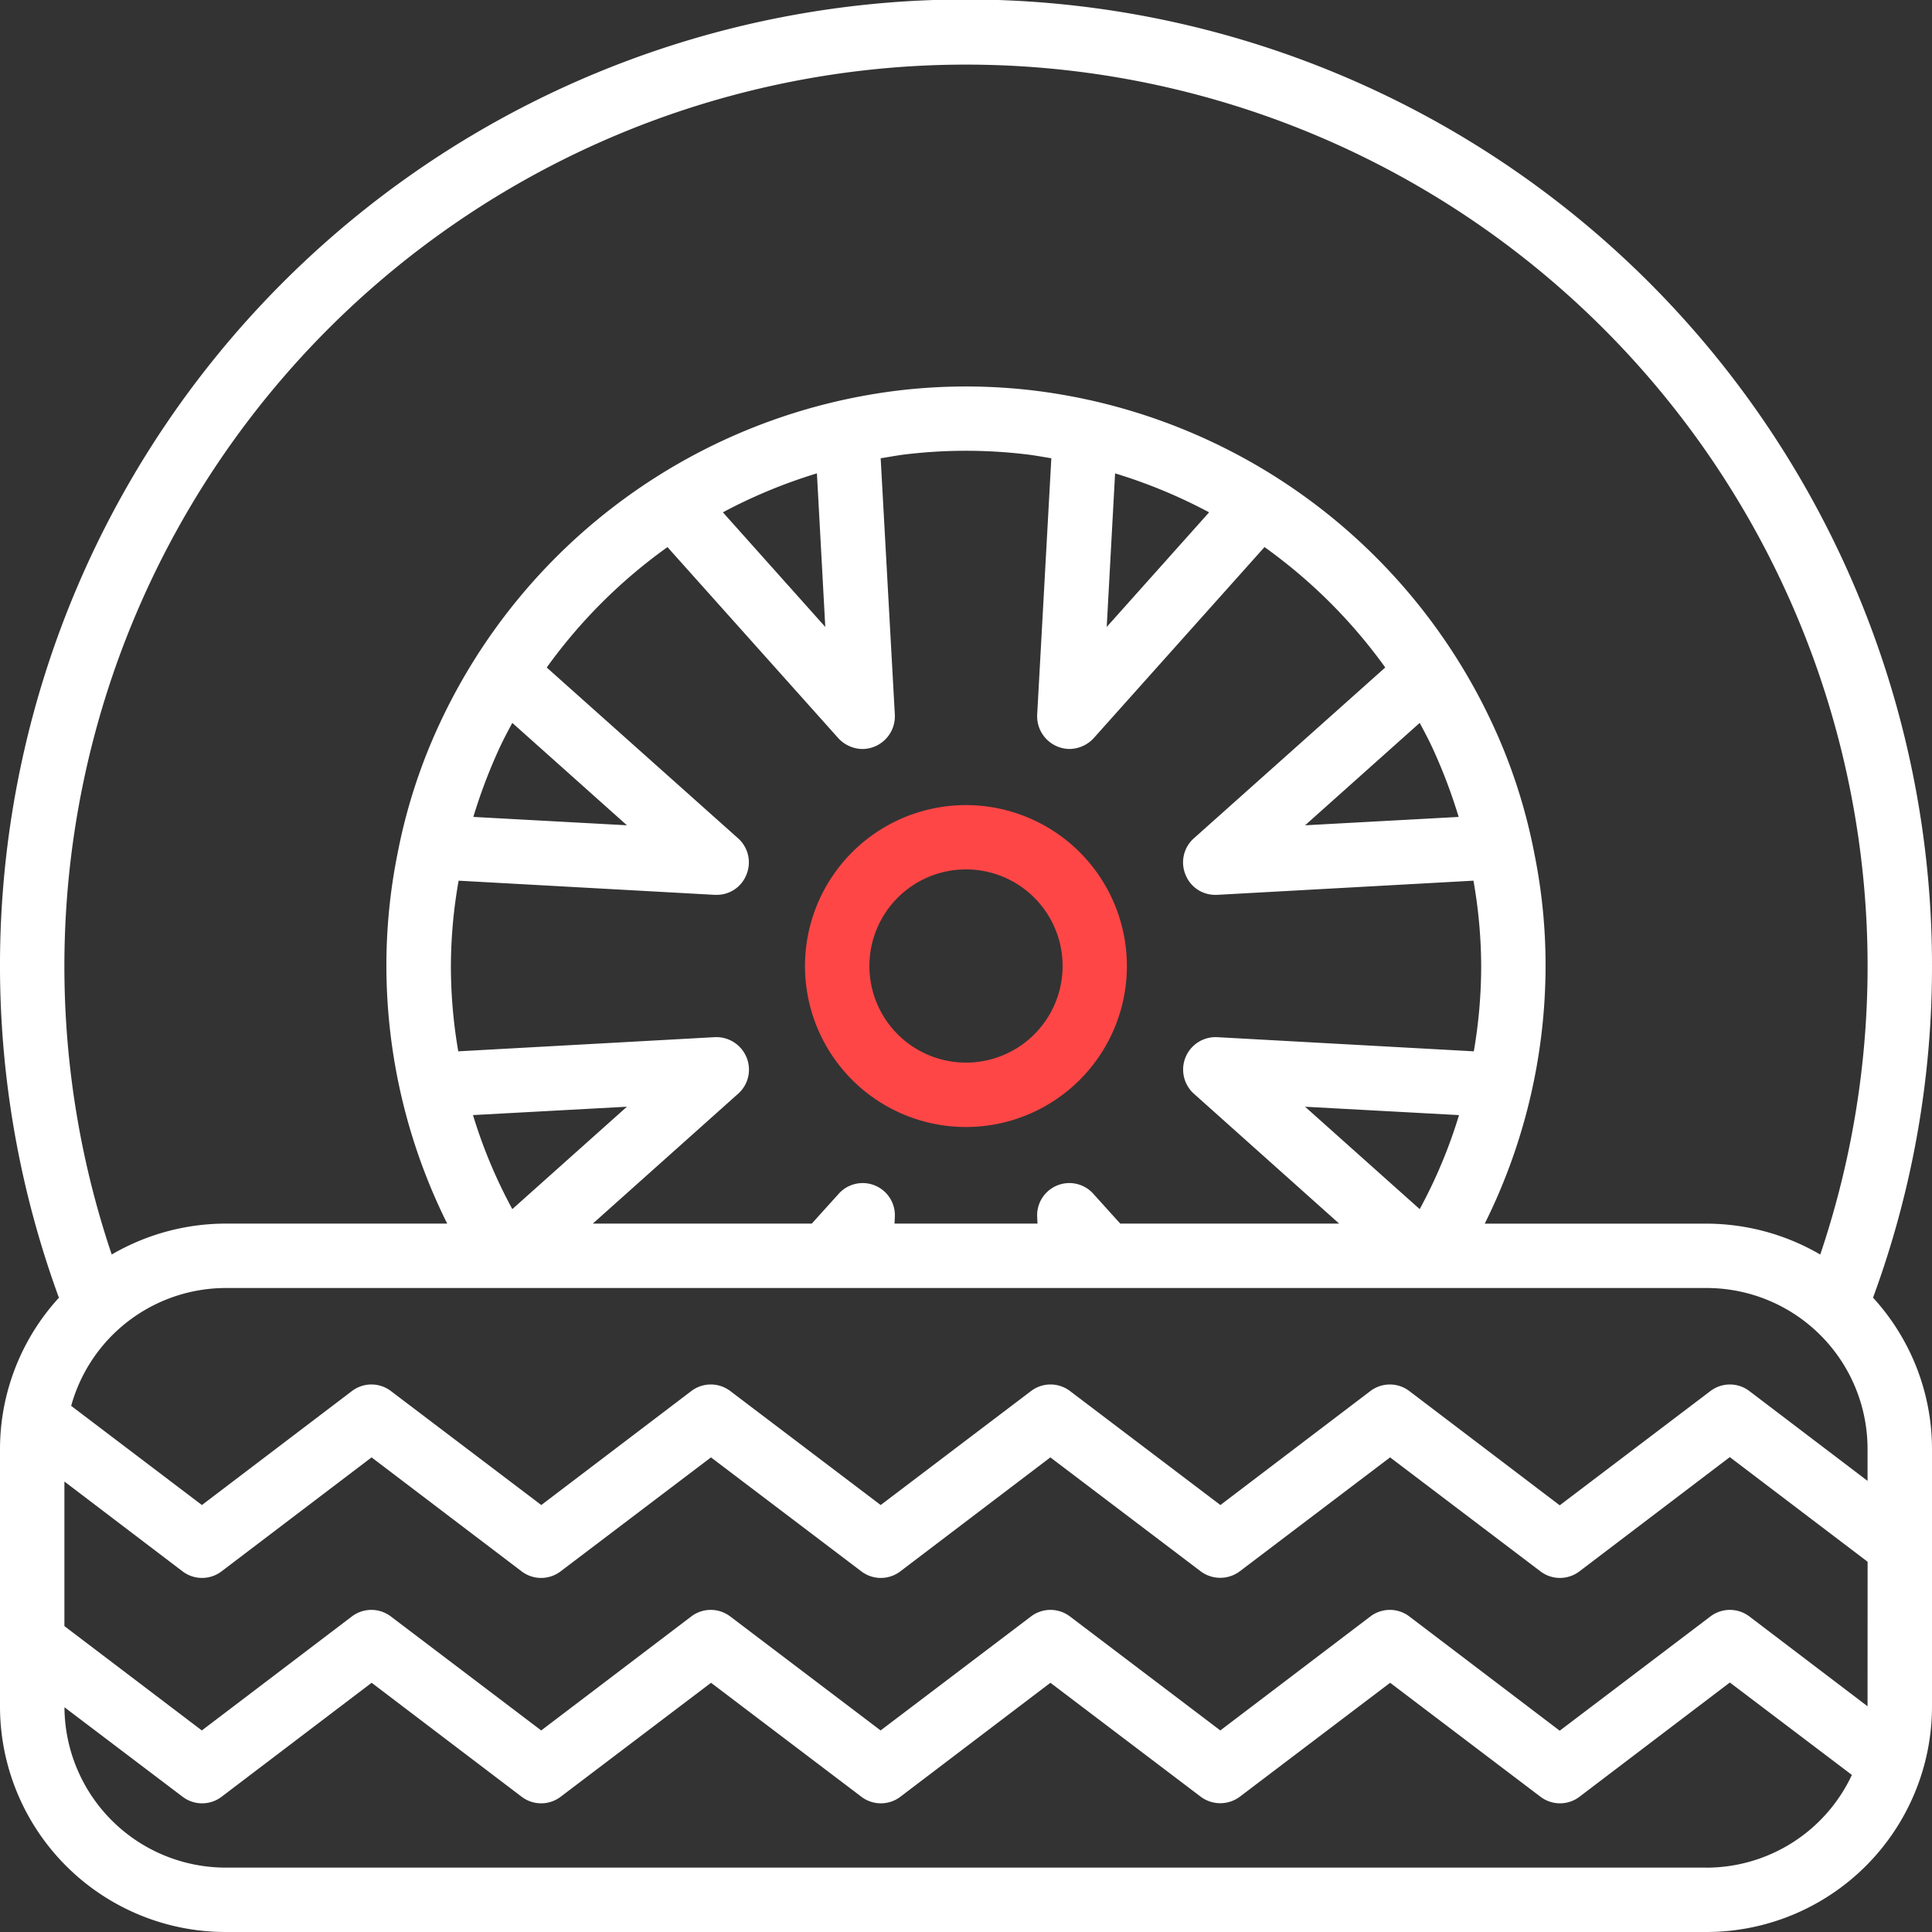 <svg id="tyre" xmlns="http://www.w3.org/2000/svg" width="157.253" height="157.253" viewBox="0 0 157.253 157.253">
  <rect x="0" y="0" width="157.253" height="157.253" fill="#333333" stroke="none"/>
  <path id="Path_75" data-name="Path 75" d="M159.253,80.627a78.627,78.627,0,1,0-152.457,27A18.254,18.254,0,0,0,2,119.94v20.967a18.367,18.367,0,0,0,18.346,18.346H140.907a18.367,18.367,0,0,0,18.346-18.346V119.94a18.255,18.255,0,0,0-4.8-12.318,77.909,77.909,0,0,0,4.8-27Zm-18.346,73.385H20.346a13.133,13.133,0,0,1-13.1-13.052l9.619,7.286a2.621,2.621,0,0,0,3.171,0l12.213-9.278,12.213,9.278a2.621,2.621,0,0,0,3.171,0l12.24-9.278,12.24,9.278a2.621,2.621,0,0,0,3.171,0l12.213-9.278,12.24,9.278a2.66,2.66,0,0,0,3.171,0l12.24-9.278,12.24,9.278a2.621,2.621,0,0,0,3.171,0l12.24-9.3,9.933,7.522a13.083,13.083,0,0,1-11.82,7.548Zm13.1-13.131-9.619-7.312a2.621,2.621,0,0,0-3.171,0l-12.266,9.3-12.24-9.3a2.621,2.621,0,0,0-3.171,0l-12.213,9.278-12.24-9.278a2.621,2.621,0,0,0-3.171,0l-12.24,9.278-12.24-9.278a2.621,2.621,0,0,0-3.171,0l-12.213,9.278-12.24-9.278a2.621,2.621,0,0,0-3.171,0l-12.213,9.278L7.242,134.355V122.587L16.86,129.9a2.621,2.621,0,0,0,3.171,0l12.213-9.278L44.458,129.9a2.621,2.621,0,0,0,3.171,0l12.24-9.278,12.24,9.278a2.621,2.621,0,0,0,3.171,0l12.213-9.278,12.24,9.278a2.66,2.66,0,0,0,3.171,0l12.24-9.278,12.24,9.278a2.621,2.621,0,0,0,3.171,0l12.24-9.3,11.217,8.518Zm0-18.346-9.619-7.312a2.621,2.621,0,0,0-3.171,0l-12.266,9.3-12.24-9.3a2.621,2.621,0,0,0-3.171,0L101.332,124.5l-12.24-9.278a2.621,2.621,0,0,0-3.171,0L73.681,124.5l-12.24-9.278a2.621,2.621,0,0,0-3.171,0L46.057,124.5l-12.24-9.278a2.621,2.621,0,0,0-3.171,0L18.433,124.5,7.792,116.428a13.081,13.081,0,0,1,12.554-9.592H140.907a13.1,13.1,0,0,1,13.1,13.1Zm-93.828-47.7h.157a2.587,2.587,0,0,0,2.411-1.625,2.621,2.621,0,0,0-.655-2.962L46.5,56.331a42.548,42.548,0,0,1,9.828-9.8L70.248,62.1a2.723,2.723,0,0,0,1.966.865,2.663,2.663,0,0,0,2.621-2.778L73.681,39.3c.655-.1,1.337-.236,2.018-.315a41.318,41.318,0,0,1,9.855,0c.681.079,1.363.21,2.018.315L86.419,60.184a2.663,2.663,0,0,0,2.621,2.778,2.723,2.723,0,0,0,1.966-.865l13.917-15.568a42.547,42.547,0,0,1,9.828,9.8L99.156,70.248A2.621,2.621,0,0,0,98.5,73.21a2.587,2.587,0,0,0,2.411,1.625h.157l20.862-1.153a40.5,40.5,0,0,1,.629,6.945,40.964,40.964,0,0,1-.6,6.945L101.07,86.419a2.642,2.642,0,0,0-1.913,4.587L111,101.594H93.181l-2.2-2.437a2.621,2.621,0,0,0-4.56,1.913l.026.524H74.808l.026-.524a2.621,2.621,0,0,0-4.56-1.913l-2.2,2.437H50.251L62.1,91.005a2.621,2.621,0,0,0,.655-2.962,2.658,2.658,0,0,0-2.568-1.625L39.3,87.572a40.965,40.965,0,0,1-.6-6.945,40.5,40.5,0,0,1,.629-6.945ZM40.527,68.492a43.526,43.526,0,0,1,2.044-5.425c.341-.76.734-1.494,1.127-2.228l9.33,8.334ZM60.839,43.7a42.441,42.441,0,0,1,7.653-3.171l.681,12.5Zm31.241,9.33.681-12.5a42.44,42.44,0,0,1,7.653,3.171Zm25.475,7.81c.393.734.786,1.468,1.127,2.228a43.525,43.525,0,0,1,2.044,5.425l-12.5.681Zm3.2,31.922a40.729,40.729,0,0,1-3.2,7.653l-9.33-8.334ZM43.7,100.414a40.727,40.727,0,0,1-3.2-7.653l12.528-.681Zm106.461,3.7a18.448,18.448,0,0,0-9.252-2.516H122.849A47.176,47.176,0,0,0,127.8,80.627a45.752,45.752,0,0,0-.917-9.173,45.079,45.079,0,0,0-3.433-10.588A47.491,47.491,0,0,0,86.183,33.791a46.361,46.361,0,0,0-11.113,0A47.491,47.491,0,0,0,37.8,60.865a45.271,45.271,0,0,0-3.433,10.562,46.209,46.209,0,0,0-.917,9.2A47.176,47.176,0,0,0,38.4,101.594H20.346a18.448,18.448,0,0,0-9.252,2.516,73.385,73.385,0,1,1,139.064,0Z" transform="translate(-2 -2)" fill="#fff"/>
  <path id="Path_76" data-name="Path 76" d="M40.1,53.209A13.1,13.1,0,1,0,27,40.1,13.1,13.1,0,0,0,40.1,53.209Zm0-20.967A7.863,7.863,0,1,1,32.242,40.1,7.863,7.863,0,0,1,40.1,32.242Z" transform="translate(38.522 38.522)" fill="#ff4646"/>
</svg>
